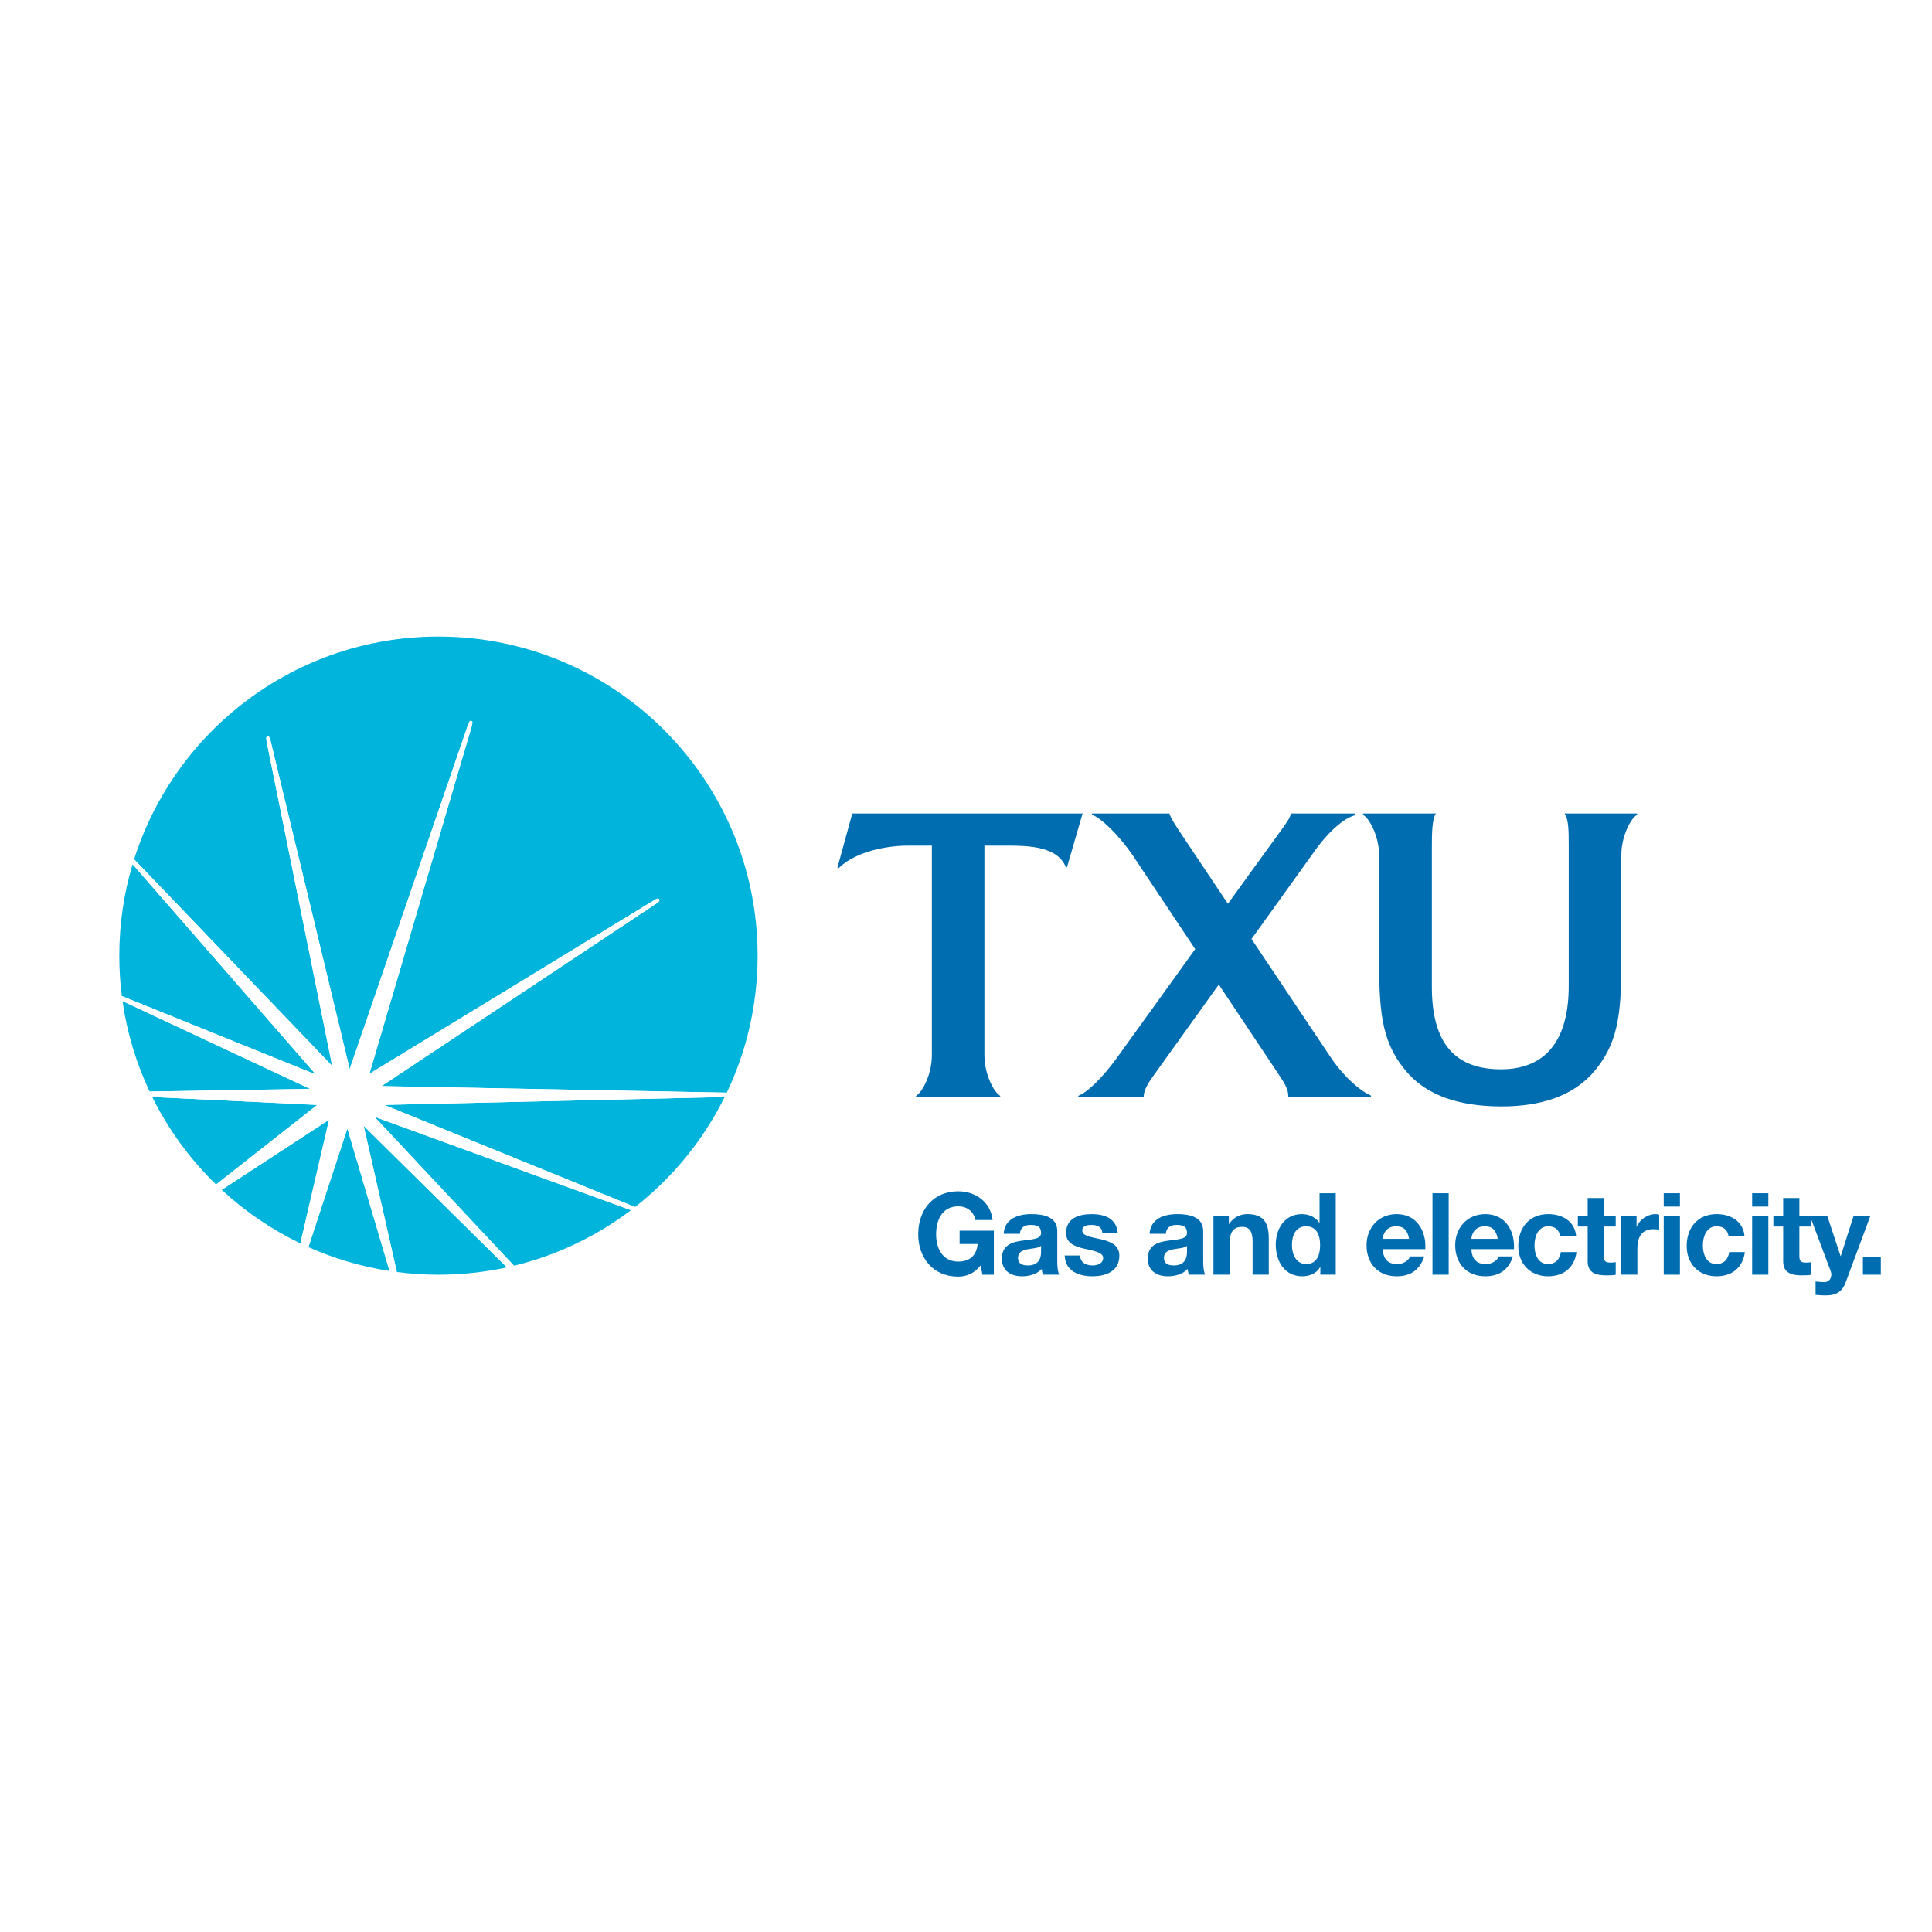<?xml version="1.0" encoding="utf-8"?>
<!-- Generator: Adobe Illustrator 13.0.0, SVG Export Plug-In . SVG Version: 6.00 Build 14948)  -->
<!DOCTYPE svg PUBLIC "-//W3C//DTD SVG 1.0//EN" "http://www.w3.org/TR/2001/REC-SVG-20010904/DTD/svg10.dtd">
<svg version="1.0" id="Layer_1" xmlns="http://www.w3.org/2000/svg" xmlns:xlink="http://www.w3.org/1999/xlink" x="0px" y="0px"
	 width="192.756px" height="192.756px" viewBox="0 0 192.756 192.756" enable-background="new 0 0 192.756 192.756"
	 xml:space="preserve">
<g>
	<polygon fill-rule="evenodd" clip-rule="evenodd" fill="#FFFFFF" points="0,0 192.756,0 192.756,192.756 0,192.756 0,0 	"/>
	<path fill-rule="evenodd" clip-rule="evenodd" fill="#006DB0" d="M91.483,109.455c-0.133,0-0.133-0.104,0-0.194
		c0.542-0.354,1.488-2.046,1.488-3.991V84.369c0,0-1.258,0-2.347,0c-2.017,0-5.133,0.518-6.88,2.182
		c-0.145,0.139-0.218,0.079-0.182-0.028l1.47-5.358h22.978l-1.534,5.281c-0.035,0.14-0.11,0.143-0.166,0
		c-0.857-1.98-3.624-2.077-5.834-2.077c-0.719,0.011-2.261,0-2.261,0v20.901c0,1.945,0.946,3.637,1.486,3.991
		c0.133,0.09,0.135,0.194,0,0.194H91.483L91.483,109.455z"/>
	<path fill-rule="evenodd" clip-rule="evenodd" fill="#006DB0" d="M136.688,109.255c-0.849-0.342-2.475-1.665-3.83-3.628
		l-7.995-11.941l6.332-8.822c1.522-2.111,2.97-3.226,3.905-3.498c0.135-0.04,0.137-0.203-0.006-0.201h-6.306
		c-0.032,0.366-0.419,0.943-1.21,2.002c-0.397,0.534-5.069,7.003-5.069,7.003s-4.364-6.522-4.531-6.775
		c-0.746-1.13-1.144-1.706-1.302-2.231h-7.647c-0.143,0-0.131,0.114,0,0.161c0.758,0.265,2.484,1.834,3.979,4.008l6.237,9.36
		l-7.821,10.858c-1.445,1.994-2.938,3.415-3.745,3.727c-0.131,0.051-0.137,0.176,0.006,0.176h6.428
		c-0.033-0.532,0.323-1.211,0.828-1.937c0.219-0.311,6.658-9.29,6.658-9.29s5.539,8.313,5.738,8.609
		c0.792,1.176,1.231,1.836,1.197,2.617h8.153C136.83,109.455,136.819,109.311,136.688,109.255L136.688,109.255z"/>
	<path fill-rule="evenodd" clip-rule="evenodd" fill="#006DB0" d="M161.759,95.952c0,5.343-0.333,8.341-2.971,11.237
		c-1.899,2.043-4.867,3.226-9.111,3.2c-4.244-0.027-7.212-1.157-9.109-3.2c-2.642-2.896-2.973-5.895-2.973-11.237V85.343
		c0-1.945-0.979-3.636-1.519-3.991c-0.133-0.088-0.133-0.188,0-0.188h7.191c-0.397,0.538-0.41,2.083-0.41,3.388
		c0,1.309,0,13.904,0,13.904c0,5.739,2.396,8.227,6.888,8.227c4.734,0,6.767-3.232,6.767-8.305V84.575
		c0-1.704,0.006-2.795-0.426-3.41h7.16c0.133,0,0.133,0.1-0.002,0.188c-0.54,0.354-1.485,2.045-1.485,3.991V95.952L161.759,95.952z"
		/>
	<path fill-rule="evenodd" clip-rule="evenodd" fill="#00B4DC" d="M22.117,118.709c2.323,2.15,4.968,3.957,7.853,5.345
		c1.198-5.178,2.857-12.336,2.857-12.336S26.408,115.91,22.117,118.709L22.117,118.709z"/>
	<path fill-rule="evenodd" clip-rule="evenodd" fill="#00B4DC" d="M15.188,109.448c1.62,3.268,3.781,6.216,6.37,8.731
		c4.003-3.147,10.091-7.941,10.091-7.941S20.37,109.695,15.188,109.448L15.188,109.448z"/>
	<path fill-rule="evenodd" clip-rule="evenodd" fill="#00B4DC" d="M30.769,124.425c2.54,1.133,5.257,1.946,8.095,2.379
		c-1.614-5.455-4.207-14.22-4.207-14.22S32.396,119.472,30.769,124.425L30.769,124.425z"/>
	<path fill-rule="evenodd" clip-rule="evenodd" fill="#00B4DC" d="M12.223,99.878c0.454,3.183,1.379,6.214,2.703,9.022
		c4.921-0.082,16.006-0.265,16.006-0.265S15.782,101.546,12.223,99.878L12.223,99.878z"/>
	<path fill-rule="evenodd" clip-rule="evenodd" fill="#00B4DC" d="M13.229,86.224c-0.864,2.89-1.327,5.951-1.327,9.119
		c0,1.366,0.086,2.712,0.252,4.033c3.151,1.274,19.358,7.826,19.358,7.826S16.66,90.165,13.229,86.224L13.229,86.224z"/>
	<path fill-rule="evenodd" clip-rule="evenodd" fill="#00B4DC" d="M26.641,74.178c-0.092-0.506-0.117-0.673,0.05-0.709
		c0.167-0.037,0.22,0.1,0.345,0.61c0.051,0.205,7.853,32.58,7.853,32.58S46.51,72.86,46.667,72.394
		c0.12-0.357,0.203-0.518,0.353-0.475c0.165,0.045,0.133,0.219,0.019,0.626c-0.122,0.437-10.183,34.588-10.183,34.588
		s28.165-17.165,28.458-17.347c0.155-0.097,0.352-0.219,0.453-0.065c0.092,0.14-0.065,0.277-0.234,0.391
		C65.347,90.238,38.07,108.36,38.07,108.36s34.104,0.646,34.292,0.651c0.051,0.001,0.101,0.003,0.148,0.005
		c1.974-4.142,3.078-8.778,3.078-13.673c0-17.581-14.256-31.832-31.843-31.832c-14.234,0-26.289,9.339-30.365,22.22
		c3.292,3.436,19.764,20.612,19.764,20.612S26.71,74.521,26.641,74.178L26.641,74.178z"/>
	<path fill-rule="evenodd" clip-rule="evenodd" fill="#00B4DC" d="M38.338,110.238c0,0,20.694,8.428,25.02,10.188
		c3.744-2.93,6.814-6.679,8.942-10.978c0,0,0,0-0.004,0C72.131,109.452,38.338,110.238,38.338,110.238L38.338,110.238z"/>
	<path fill-rule="evenodd" clip-rule="evenodd" fill="#00B4DC" d="M51.277,126.282c4.297-1.044,8.254-2.954,11.672-5.541
		c-4.881-1.779-25.599-9.327-25.599-9.327S46.212,120.872,51.277,126.282L51.277,126.282z"/>
	<path fill-rule="evenodd" clip-rule="evenodd" fill="#00B4DC" d="M39.592,126.908c1.359,0.179,2.745,0.269,4.152,0.269
		c2.346,0,4.633-0.253,6.833-0.733c-5.307-5.241-14.296-14.123-14.296-14.123S38.348,121.427,39.592,126.908L39.592,126.908z"/>
	<path fill-rule="evenodd" clip-rule="evenodd" fill="#FFFFFF" d="M72.362,109.012c-0.188-0.006-34.292-0.651-34.292-0.651
		s27.276-18.122,27.462-18.248c0.169-0.114,0.326-0.251,0.234-0.391c-0.101-0.154-0.298-0.032-0.453,0.065
		c-0.293,0.182-28.458,17.347-28.458,17.347s10.061-34.151,10.183-34.588c0.114-0.407,0.146-0.581-0.019-0.626
		c-0.15-0.043-0.232,0.118-0.353,0.475c-0.157,0.466-11.778,34.265-11.778,34.265s-7.802-32.375-7.853-32.58
		c-0.125-0.51-0.178-0.647-0.345-0.61c-0.167,0.036-0.142,0.203-0.05,0.709c0.07,0.343,6.503,32.166,6.503,32.166
		S16.671,89.167,13.379,85.731c-0.051,0.165-0.104,0.328-0.15,0.493c3.431,3.941,18.284,20.978,18.284,20.978
		s-16.207-6.552-19.358-7.826c0.021,0.164,0.043,0.335,0.068,0.502c3.56,1.668,18.709,8.758,18.709,8.758
		s-11.085,0.183-16.006,0.265c0.086,0.182,0.172,0.365,0.263,0.548c5.182,0.247,16.461,0.79,16.461,0.79s-6.088,4.794-10.091,7.941
		c0.186,0.177,0.372,0.354,0.559,0.529c4.292-2.799,10.71-6.991,10.71-6.991s-1.659,7.158-2.857,12.336
		c0.266,0.126,0.531,0.251,0.799,0.371c1.627-4.953,3.888-11.841,3.888-11.841s2.593,8.765,4.207,14.22
		c0.242,0.039,0.486,0.072,0.729,0.104c-1.244-5.481-3.311-14.588-3.311-14.588s8.989,8.882,14.296,14.123
		c0.234-0.05,0.467-0.104,0.699-0.161c-5.065-5.41-13.927-14.868-13.927-14.868s20.717,7.548,25.599,9.327
		c0.137-0.105,0.273-0.21,0.409-0.315c-4.325-1.76-25.02-10.188-25.02-10.188s33.793-0.786,33.958-0.79c0.004,0,0.004,0,0.004,0
		c0.071-0.145,0.14-0.285,0.21-0.432C72.463,109.015,72.413,109.013,72.362,109.012L72.362,109.012z"/>
	<path fill-rule="evenodd" clip-rule="evenodd" fill="#006DB0" d="M97.837,126.253c-0.628,0.808-1.447,1.115-2.233,1.115
		c-2.514,0-3.995-1.879-3.995-4.222c0-2.413,1.481-4.29,3.995-4.29c1.663,0,3.234,1.024,3.427,2.866h-1.708
		c-0.204-0.897-0.875-1.364-1.719-1.364c-1.604,0-2.207,1.364-2.207,2.788c0,1.354,0.602,2.72,2.207,2.72
		c1.163,0,1.834-0.626,1.937-1.753h-1.8v-1.331h3.415v4.393h-1.138L97.837,126.253L97.837,126.253z"/>
	<path fill-rule="evenodd" clip-rule="evenodd" fill="#006DB0" d="M103.867,124.899c0,0.353-0.045,1.354-1.309,1.354
		c-0.522,0-0.989-0.148-0.989-0.752c0-0.591,0.455-0.762,0.956-0.864c0.501-0.091,1.07-0.104,1.342-0.341V124.899L103.867,124.899z
		 M101.751,123.101c0.057-0.637,0.456-0.889,1.07-0.889c0.568,0,1.046,0.104,1.046,0.798c0,0.659-0.92,0.626-1.912,0.774
		c-1.001,0.137-2.002,0.455-2.002,1.786c0,1.205,0.887,1.764,2.002,1.764c0.719,0,1.47-0.194,1.981-0.729
		c0.012,0.192,0.057,0.386,0.112,0.569h1.641c-0.148-0.239-0.206-0.774-0.206-1.309v-3.062c0-1.411-1.409-1.672-2.583-1.672
		c-1.32,0-2.676,0.453-2.766,1.968H101.751L101.751,123.101z"/>
	<path fill-rule="evenodd" clip-rule="evenodd" fill="#006DB0" d="M107.762,125.263c0.011,0.705,0.602,0.99,1.24,0.99
		c0.467,0,1.058-0.183,1.058-0.752c0-0.49-0.671-0.66-1.832-0.909c-0.933-0.205-1.866-0.536-1.866-1.571
		c0-1.502,1.297-1.888,2.561-1.888c1.286,0,2.471,0.432,2.594,1.877h-1.535c-0.047-0.627-0.524-0.798-1.104-0.798
		c-0.364,0-0.9,0.07-0.9,0.548c0,0.579,0.911,0.66,1.834,0.876c0.942,0.215,1.865,0.557,1.865,1.649
		c0,1.549-1.343,2.049-2.685,2.049c-1.367,0-2.697-0.513-2.768-2.071H107.762L107.762,125.263z"/>
	<path fill-rule="evenodd" clip-rule="evenodd" fill="#006DB0" d="M118.427,124.899c0,0.353-0.048,1.354-1.311,1.354
		c-0.523,0-0.99-0.148-0.99-0.752c0-0.591,0.455-0.762,0.956-0.864c0.5-0.091,1.07-0.104,1.345-0.341V124.899L118.427,124.899z
		 M116.311,123.101c0.056-0.637,0.453-0.889,1.068-0.889c0.569,0,1.048,0.104,1.048,0.798c0,0.659-0.923,0.626-1.913,0.774
		c-1.002,0.137-2.004,0.455-2.004,1.786c0,1.205,0.889,1.764,2.004,1.764c0.717,0,1.468-0.194,1.98-0.729
		c0.011,0.192,0.056,0.386,0.114,0.569h1.638c-0.147-0.239-0.204-0.774-0.204-1.309v-3.062c0-1.411-1.411-1.672-2.585-1.672
		c-1.32,0-2.674,0.453-2.766,1.968H116.311L116.311,123.101z"/>
	<path fill-rule="evenodd" clip-rule="evenodd" fill="#006DB0" d="M121.066,121.292h1.536v0.819h0.034
		c0.411-0.66,1.115-0.979,1.798-0.979c1.719,0,2.152,0.968,2.152,2.422v3.62h-1.616v-3.324c0-0.967-0.285-1.444-1.037-1.444
		c-0.875,0-1.252,0.49-1.252,1.685v3.084h-1.615V121.292L121.066,121.292z"/>
	<path fill-rule="evenodd" clip-rule="evenodd" fill="#006DB0" d="M131.708,124.217c0,0.965-0.318,1.898-1.389,1.898
		c-1.001,0-1.423-0.967-1.423-1.888c0-0.968,0.365-1.878,1.423-1.878C131.367,122.35,131.708,123.26,131.708,124.217
		L131.708,124.217z M131.73,127.175h1.537v-8.125h-1.615v2.959h-0.022h0.011c-0.376-0.582-1.059-0.876-1.753-0.876
		c-1.73,0-2.607,1.468-2.607,3.048c0,1.627,0.866,3.153,2.642,3.153c0.752,0,1.411-0.273,1.786-0.911h0.022V127.175L131.73,127.175z
		"/>
	<path fill-rule="evenodd" clip-rule="evenodd" fill="#006DB0" d="M137.957,123.602c0.023-0.455,0.318-1.252,1.344-1.252
		c0.785,0,1.138,0.433,1.286,1.252H137.957L137.957,123.602z M142.202,124.625c0.115-1.809-0.853-3.492-2.856-3.492
		c-1.787,0-3.005,1.342-3.005,3.106c0,1.82,1.149,3.095,3.005,3.095c1.333,0,2.299-0.593,2.754-1.981h-1.421
		c-0.104,0.365-0.629,0.763-1.276,0.763c-0.898,0-1.399-0.466-1.445-1.49H142.202L142.202,124.625z"/>
	<polygon fill-rule="evenodd" clip-rule="evenodd" fill="#006DB0" points="142.919,119.05 144.535,119.05 144.535,127.175 
		142.919,127.175 142.919,119.05 	"/>
	<path fill-rule="evenodd" clip-rule="evenodd" fill="#006DB0" d="M146.801,123.602c0.022-0.455,0.319-1.252,1.343-1.252
		c0.785,0,1.138,0.433,1.286,1.252H146.801L146.801,123.602z M151.047,124.625c0.113-1.809-0.854-3.492-2.856-3.492
		c-1.788,0-3.005,1.342-3.005,3.106c0,1.82,1.149,3.095,3.005,3.095c1.331,0,2.298-0.593,2.754-1.981h-1.423
		c-0.104,0.365-0.626,0.763-1.275,0.763c-0.899,0-1.399-0.466-1.445-1.49H151.047L151.047,124.625z"/>
	<path fill-rule="evenodd" clip-rule="evenodd" fill="#006DB0" d="M155.667,123.361c-0.102-0.659-0.523-1.012-1.194-1.012
		c-1.035,0-1.378,1.046-1.378,1.912c0,0.842,0.332,1.854,1.344,1.854c0.75,0,1.183-0.478,1.286-1.193h1.56
		c-0.204,1.557-1.286,2.412-2.835,2.412c-1.774,0-2.971-1.252-2.971-3.016c0-1.832,1.093-3.186,3.005-3.186
		c1.39,0,2.664,0.728,2.768,2.229H155.667L155.667,123.361z"/>
	<path fill-rule="evenodd" clip-rule="evenodd" fill="#006DB0" d="M160.016,121.292h1.183v1.08h-1.183v2.913
		c0,0.546,0.137,0.683,0.683,0.683c0.17,0,0.33-0.012,0.5-0.045v1.263c-0.271,0.046-0.626,0.057-0.944,0.057
		c-0.989,0-1.854-0.227-1.854-1.4v-3.47h-0.98v-1.08h0.98v-1.764h1.616V121.292L160.016,121.292z"/>
	<path fill-rule="evenodd" clip-rule="evenodd" fill="#006DB0" d="M161.746,121.292h1.535v1.091h0.025
		c0.293-0.738,1.09-1.25,1.876-1.25c0.114,0,0.251,0.022,0.354,0.057v1.501c-0.148-0.034-0.389-0.056-0.581-0.056
		c-1.186,0-1.595,0.853-1.595,1.887v2.653h-1.615V121.292L161.746,121.292z"/>
	<path fill-rule="evenodd" clip-rule="evenodd" fill="#006DB0" d="M165.99,121.292h1.616v5.883h-1.616V121.292L165.99,121.292z
		 M165.99,119.05h1.616v1.331h-1.616V119.05L165.99,119.05z"/>
	<path fill-rule="evenodd" clip-rule="evenodd" fill="#006DB0" d="M172.468,123.361c-0.102-0.659-0.523-1.012-1.194-1.012
		c-1.037,0-1.378,1.046-1.378,1.912c0,0.842,0.33,1.854,1.343,1.854c0.751,0,1.184-0.478,1.285-1.193h1.561
		c-0.205,1.557-1.286,2.412-2.835,2.412c-1.775,0-2.97-1.252-2.97-3.016c0-1.832,1.093-3.186,3.005-3.186
		c1.388,0,2.662,0.728,2.766,2.229H172.468L172.468,123.361z"/>
	<path fill-rule="evenodd" clip-rule="evenodd" fill="#006DB0" d="M174.812,121.292h1.616v5.883h-1.616V121.292L174.812,121.292z
		 M174.812,119.05h1.616v1.331h-1.616V119.05L174.812,119.05z"/>
	<path fill-rule="evenodd" clip-rule="evenodd" fill="#006DB0" d="M179.523,121.292h1.185v1.08h-1.185v2.913
		c0,0.546,0.137,0.683,0.685,0.683c0.171,0,0.33-0.012,0.5-0.045v1.263c-0.273,0.046-0.626,0.057-0.944,0.057
		c-0.99,0-1.856-0.227-1.856-1.4v-3.47h-0.978v-1.08h0.978v-1.764h1.616V121.292L179.523,121.292z"/>
	<path fill-rule="evenodd" clip-rule="evenodd" fill="#006DB0" d="M184.155,127.913c-0.353,0.945-0.908,1.331-2.024,1.331
		c-0.329,0-0.659-0.022-0.991-0.056v-1.332c0.308,0.023,0.626,0.068,0.944,0.057c0.56-0.057,0.741-0.637,0.56-1.104l-2.072-5.517
		h1.73l1.331,4.027h0.022l1.286-4.027h1.674L184.155,127.913L184.155,127.913z"/>
	<polygon fill-rule="evenodd" clip-rule="evenodd" fill="#006DB0" points="185.863,125.422 187.65,125.422 187.65,127.175 
		185.863,127.175 185.863,125.422 	"/>
</g>
</svg>
